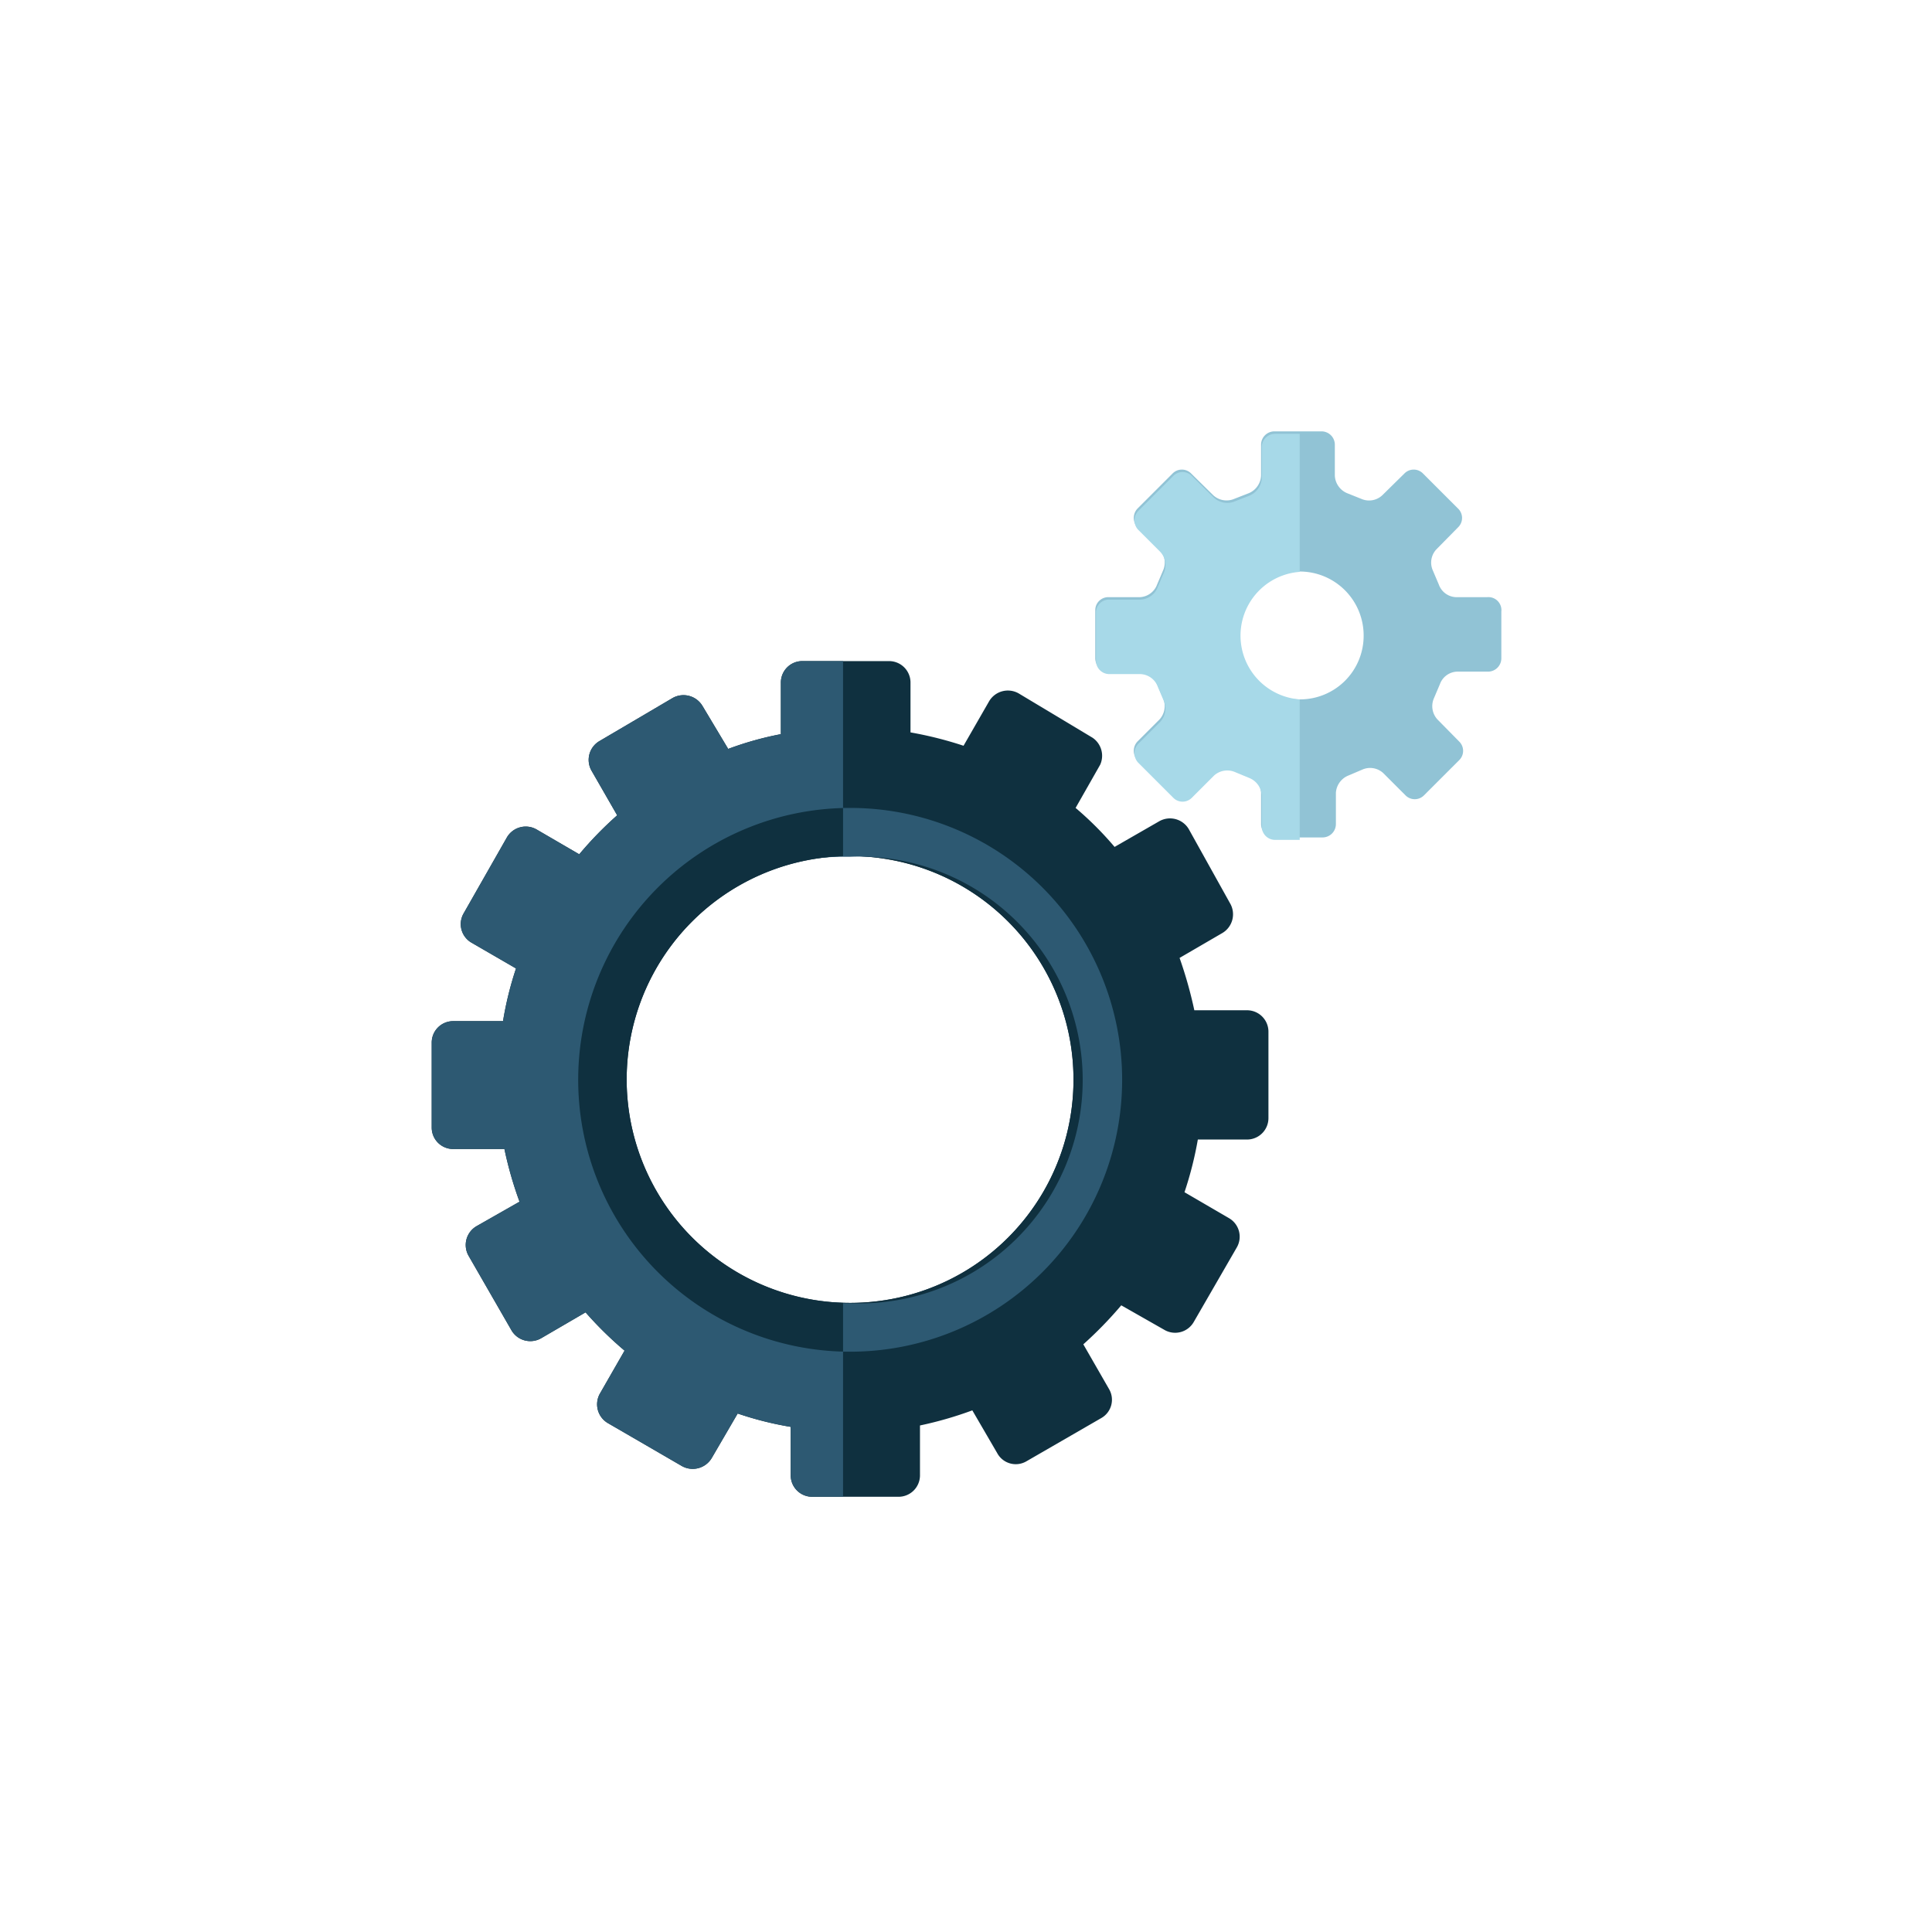 <svg id="Layer_1" data-name="Layer 1" xmlns="http://www.w3.org/2000/svg" viewBox="0 0 55 55"><defs><style>.cls-1{fill:#0f303f;}.cls-2{fill:#2d5972;}.cls-3{fill:#91c3d5;}.cls-4{fill:#a7d9e8;}</style></defs><path class="cls-1" d="M35.5,28.76H34a12.14,12.14,0,0,0-.42-1.49l1.22-.71a.62.62,0,0,0,.22-.84L33.84,23.6a.62.62,0,0,0-.84-.22l-1.27.73A9.44,9.44,0,0,0,30.62,23l.7-1.23A.62.62,0,0,0,31.1,21L29,19.74a.62.62,0,0,0-.84.22l-.73,1.27a10.76,10.76,0,0,0-1.51-.38V19.44a.61.61,0,0,0-.61-.62H22.84a.61.61,0,0,0-.61.62V20.9a9.23,9.23,0,0,0-1.5.42L20,20.1a.63.63,0,0,0-.85-.23L17.06,21.1a.62.62,0,0,0-.22.84l.73,1.27a10.31,10.31,0,0,0-1.08,1.11l-1.22-.71a.62.62,0,0,0-.84.23L13.2,26a.61.61,0,0,0,.23.84l1.26.73a9.66,9.66,0,0,0-.37,1.5H12.9a.61.61,0,0,0-.61.62V32.1a.61.61,0,0,0,.61.61h1.46a10.76,10.76,0,0,0,.43,1.5l-1.23.7a.62.62,0,0,0-.22.84l1.22,2.12a.62.62,0,0,0,.84.23l1.27-.74a10.38,10.38,0,0,0,1.11,1.09l-.7,1.22a.62.62,0,0,0,.22.84l2.12,1.23a.63.63,0,0,0,.84-.23L21,40.24a9.53,9.53,0,0,0,1.51.38V42a.61.61,0,0,0,.61.61h2.45a.61.61,0,0,0,.62-.61V40.58a10.62,10.62,0,0,0,1.49-.43l.71,1.22a.6.6,0,0,0,.83.23l2.13-1.23a.6.6,0,0,0,.22-.83l-.73-1.27a11.29,11.29,0,0,0,1.08-1.11l1.23.7a.61.61,0,0,0,.83-.22l1.23-2.13a.61.61,0,0,0-.22-.83l-1.27-.74a10.29,10.29,0,0,0,.38-1.5H35.5a.61.61,0,0,0,.61-.61V29.38A.61.61,0,0,0,35.5,28.76ZM24.2,37.09a6.36,6.36,0,1,1,6.36-6.35A6.35,6.35,0,0,1,24.2,37.09Z"/><path class="cls-2" d="M24,37.09a6.35,6.35,0,0,1,0-12.7V18.82H22.84a.61.61,0,0,0-.61.62V20.9a9.23,9.23,0,0,0-1.5.42L20,20.1a.63.63,0,0,0-.85-.23L17.06,21.1a.62.62,0,0,0-.22.84l.73,1.27a10.31,10.31,0,0,0-1.08,1.11l-1.22-.71a.62.62,0,0,0-.84.23L13.2,26a.61.61,0,0,0,.23.84l1.26.73a9.66,9.66,0,0,0-.37,1.5H12.9a.61.61,0,0,0-.61.62V32.1a.61.61,0,0,0,.61.61h1.46a10.76,10.76,0,0,0,.43,1.5l-1.23.7a.62.62,0,0,0-.22.84l1.22,2.12a.62.62,0,0,0,.84.23l1.27-.74a10.38,10.38,0,0,0,1.11,1.09l-.7,1.22a.62.62,0,0,0,.22.84l2.12,1.23a.63.63,0,0,0,.84-.23L21,40.24a9.53,9.53,0,0,0,1.51.38V42a.61.61,0,0,0,.61.61H24Z"/><path class="cls-1" d="M24.2,23a7.74,7.74,0,1,0,7.74,7.74A7.73,7.73,0,0,0,24.2,23Zm0,14.09a6.36,6.36,0,1,1,6.36-6.35A6.35,6.35,0,0,1,24.2,37.09Z"/><path class="cls-2" d="M24.2,23H24v1.39h.21a6.36,6.36,0,1,1,0,12.71H24v1.38h.21A7.74,7.74,0,1,0,24.2,23Z"/><path class="cls-3" d="M42.34,17h-.89a.54.54,0,0,1-.49-.36l-.17-.4a.55.55,0,0,1,.1-.6l.62-.63a.37.37,0,0,0,0-.53l-1-1a.37.37,0,0,0-.53,0l-.63.62a.55.55,0,0,1-.6.1l-.4-.16a.57.57,0,0,1-.35-.5v-.89a.38.38,0,0,0-.38-.37H36.28a.38.38,0,0,0-.38.37v.89a.57.57,0,0,1-.35.5l-.41.16a.56.56,0,0,1-.6-.1l-.63-.62a.37.37,0,0,0-.53,0l-1,1a.39.39,0,0,0,0,.53l.63.63a.55.55,0,0,1,.1.6l-.17.4a.55.55,0,0,1-.49.36h-.89a.37.37,0,0,0-.38.37v1.37a.38.38,0,0,0,.38.38h.89a.55.55,0,0,1,.49.36l.17.4a.56.56,0,0,1-.1.6l-.63.63a.39.39,0,0,0,0,.53l1,1a.37.37,0,0,0,.53,0l.63-.63a.56.56,0,0,1,.6-.1l.41.17a.57.57,0,0,1,.35.49v.89a.38.38,0,0,0,.38.38h1.37a.38.38,0,0,0,.38-.38v-.89a.57.57,0,0,1,.35-.49l.4-.17a.55.55,0,0,1,.6.1l.63.63a.37.37,0,0,0,.53,0l1-1a.37.37,0,0,0,0-.53l-.62-.63a.56.56,0,0,1-.1-.6l.17-.4a.54.54,0,0,1,.49-.36h.89a.38.38,0,0,0,.37-.38V17.41A.37.37,0,0,0,42.34,17ZM37,19.91a1.82,1.82,0,1,1,1.82-1.81A1.81,1.81,0,0,1,37,19.91Z"/><path class="cls-4" d="M37,19.91h0a1.82,1.82,0,0,1,0-3.63h0V12.35h-.7a.38.38,0,0,0-.38.37v.89a.57.57,0,0,1-.35.5l-.41.16a.56.56,0,0,1-.6-.1l-.63-.62a.37.37,0,0,0-.53,0l-1,1a.39.39,0,0,0,0,.53l.63.63a.55.55,0,0,1,.1.6l-.17.4a.55.55,0,0,1-.49.36h-.89a.37.37,0,0,0-.38.37v1.37a.38.38,0,0,0,.38.38h.89a.55.55,0,0,1,.49.36l.17.4a.56.56,0,0,1-.1.6l-.63.63a.39.39,0,0,0,0,.53l1,1a.37.37,0,0,0,.53,0l.63-.63a.56.56,0,0,1,.6-.1l.41.17a.57.57,0,0,1,.35.49v.89a.38.38,0,0,0,.38.38H37Z"/></svg>